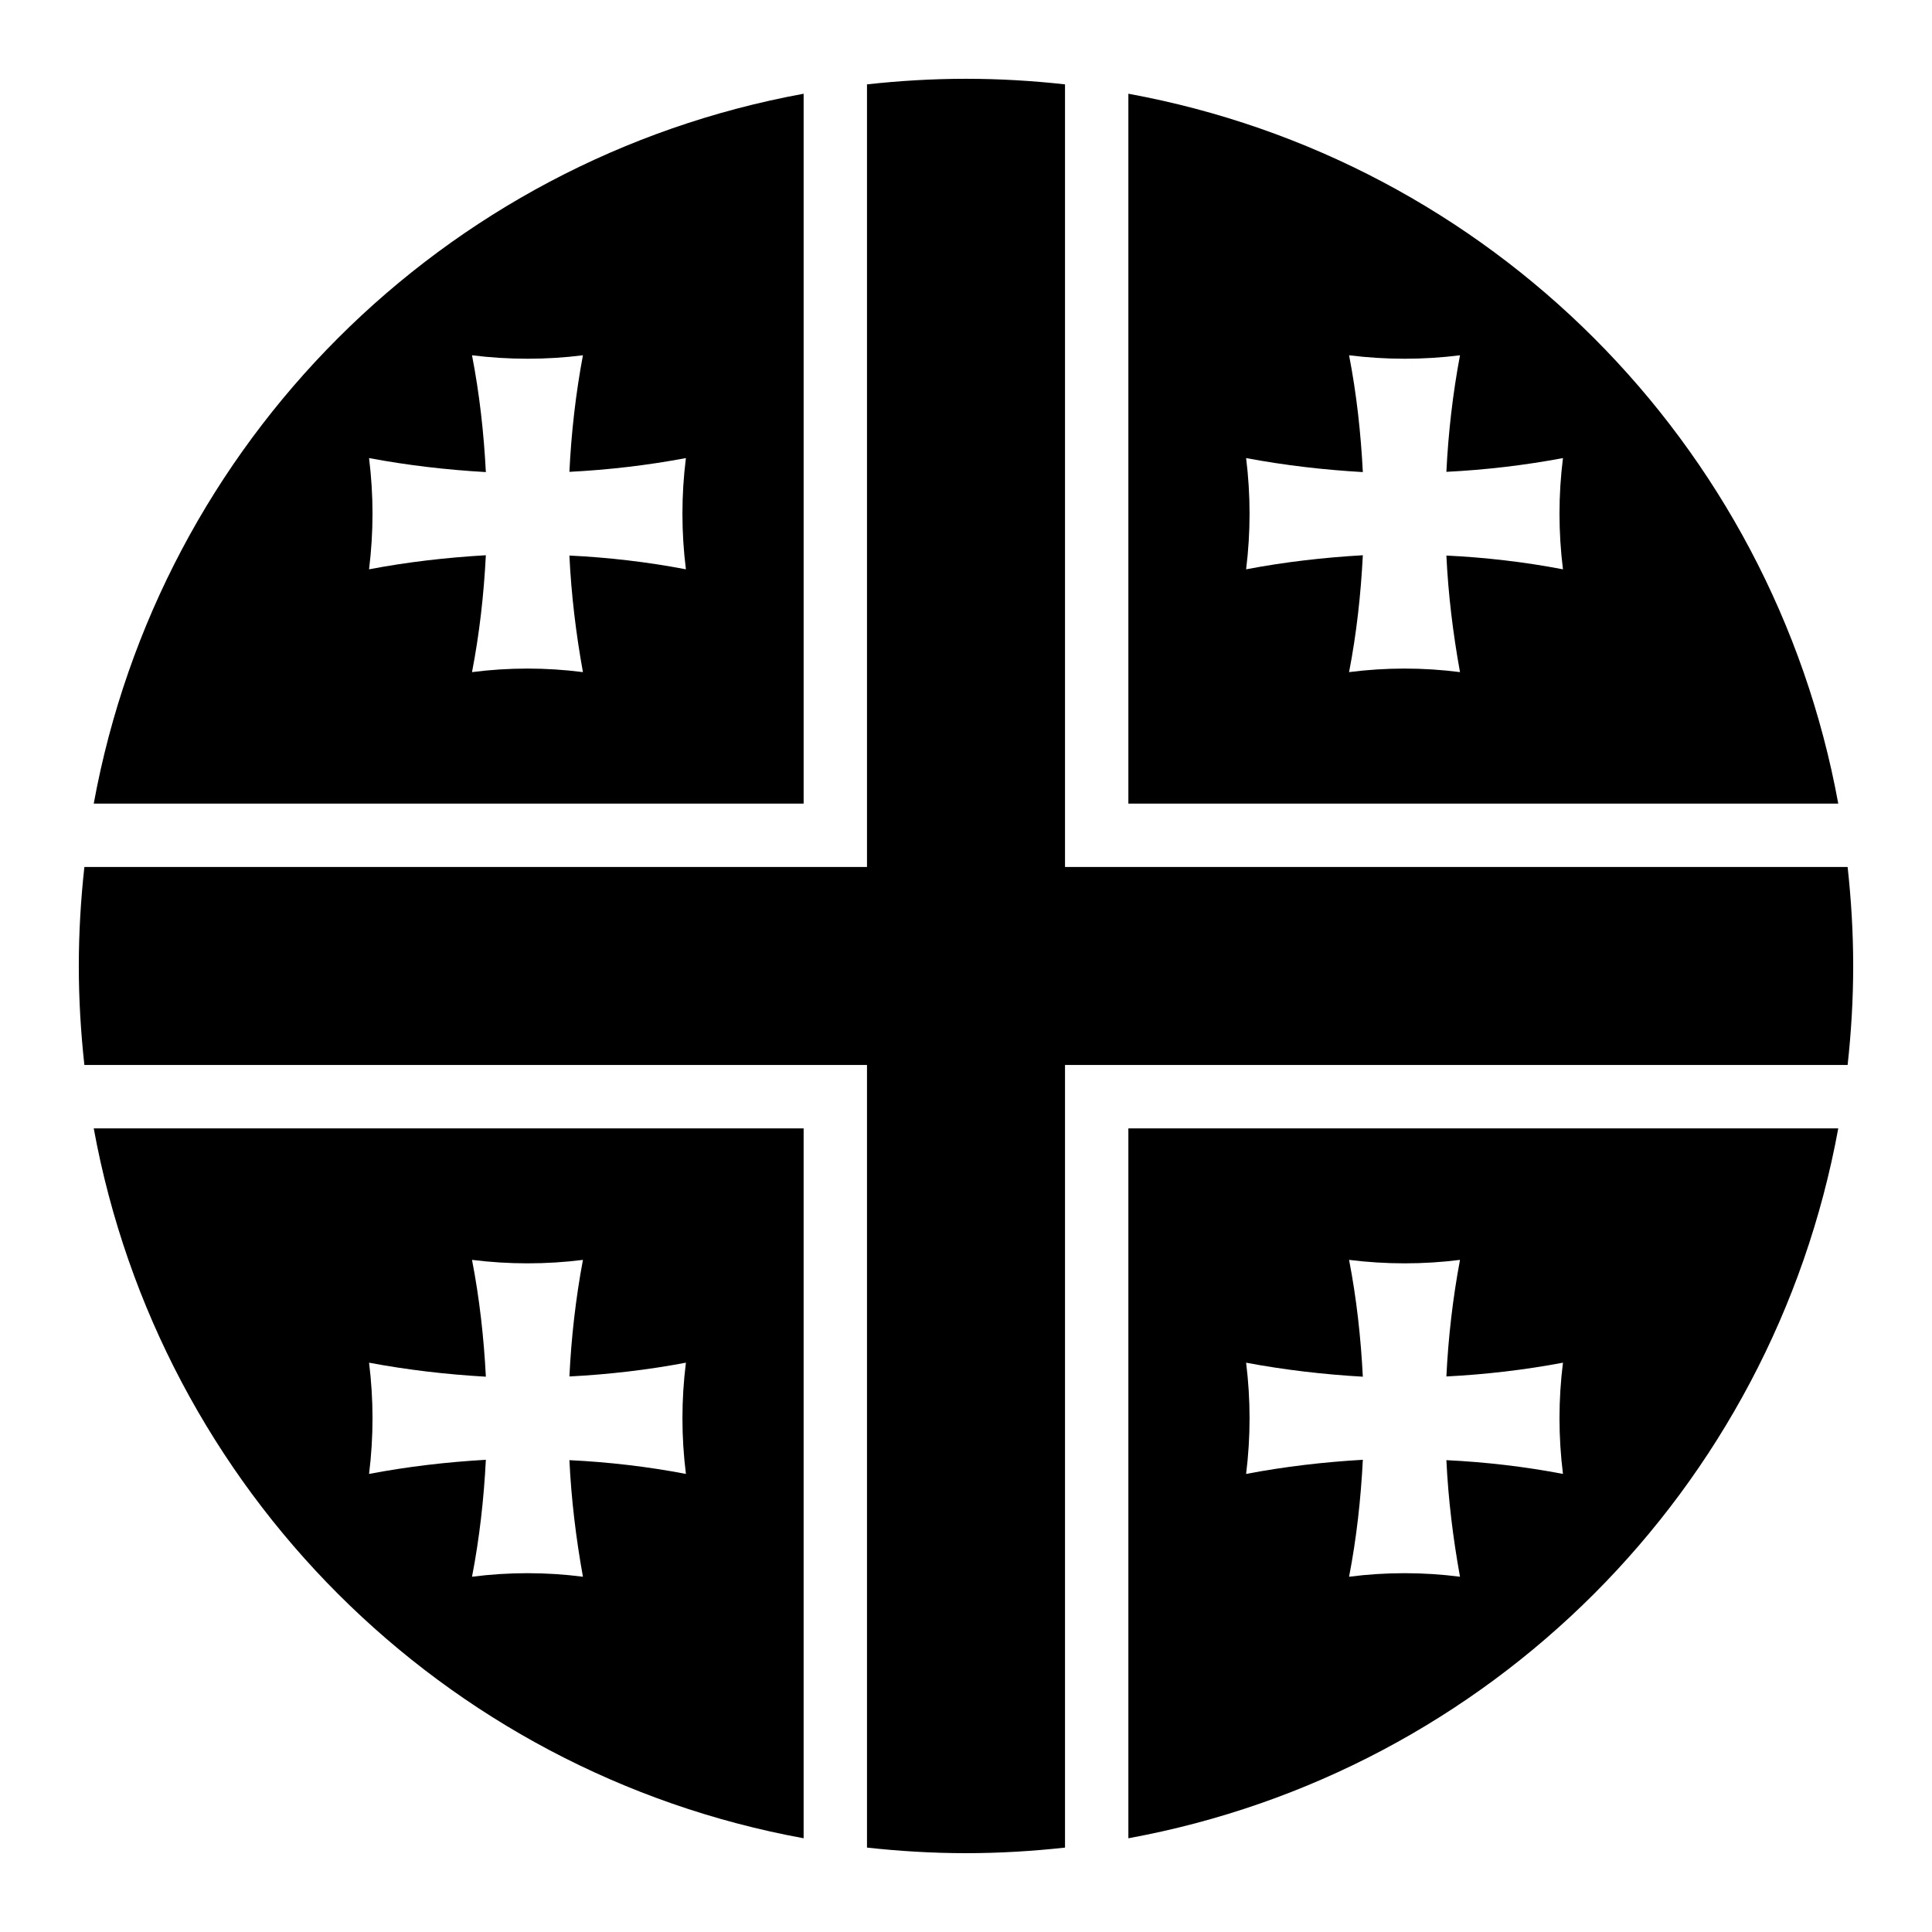 <?xml version="1.0" encoding="UTF-8"?>
<!-- Uploaded to: ICON Repo, www.svgrepo.com, Generator: ICON Repo Mixer Tools -->
<svg fill="#000000" width="800px" height="800px" version="1.1" viewBox="144 144 512 512" xmlns="http://www.w3.org/2000/svg">
 <g>
  <path d="m356.97 168.84c-95.699 17.52-170.61 92.43-188.13 188.13h188.13zm-87.883 69.312c9.809 1.223 19.684 1.223 29.395 0-1.914 10.184-3.09 20.605-3.586 30.891 10.305-0.523 20.699-1.73 30.875-3.648-1.227 9.789-1.227 19.656 0 29.48-10.176-1.953-20.57-3.152-30.875-3.648 0.496 10.352 1.738 20.672 3.586 30.891-9.711-1.254-19.684-1.254-29.395 0 1.98-10.219 3.141-20.59 3.668-30.973-10.371 0.598-20.715 1.777-30.953 3.731 1.219-9.824 1.219-19.691 0-29.48 10.238 1.918 20.582 3.117 30.953 3.711-0.527-10.352-1.688-20.77-3.668-30.953z"/>
  <path d="m443.03 168.84v188.13h188.13c-17.52-95.699-92.43-170.61-188.13-188.13zm58.488 69.312c9.809 1.223 19.684 1.223 29.395 0-1.914 10.184-3.109 20.605-3.606 30.891 10.305-0.523 20.719-1.73 30.895-3.648-1.227 9.789-1.227 19.656 0 29.48-10.176-1.953-20.59-3.152-30.895-3.648 0.492 10.352 1.758 20.672 3.606 30.891-9.711-1.254-19.684-1.254-29.395 0 1.98-10.219 3.121-20.59 3.648-30.973-10.371 0.598-20.695 1.777-30.934 3.731 1.219-9.824 1.219-19.691 0-29.48 10.238 1.918 20.562 3.117 30.934 3.711-0.527-10.352-1.668-20.77-3.648-30.953z"/>
  <path d="m168.84 443.03c17.52 95.699 92.43 170.61 188.13 188.13v-188.13zm100.25 34.852c9.809 1.223 19.684 1.223 29.395 0-1.914 10.188-3.09 20.609-3.586 30.895 10.305-0.527 20.699-1.73 30.875-3.652-1.227 9.793-1.227 19.66 0 29.48-10.176-1.953-20.57-3.152-30.875-3.648 0.496 10.352 1.738 20.676 3.586 30.895-9.711-1.258-19.684-1.258-29.395 0 1.98-10.219 3.141-20.613 3.668-30.996-10.371 0.598-20.715 1.801-30.953 3.75 1.219-9.82 1.219-19.691 0-29.48 10.238 1.922 20.582 3.117 30.953 3.711-0.527-10.352-1.688-20.766-3.668-30.953z"/>
  <path d="m443.03 443.03v188.13c95.699-17.52 170.61-92.43 188.13-188.13zm58.488 34.852c9.809 1.223 19.684 1.223 29.395 0-1.914 10.188-3.109 20.609-3.606 30.895 10.305-0.527 20.719-1.73 30.895-3.652-1.227 9.793-1.227 19.66 0 29.48-10.176-1.953-20.59-3.152-30.895-3.648 0.492 10.352 1.758 20.676 3.606 30.895-9.711-1.258-19.684-1.258-29.395 0 1.98-10.219 3.121-20.613 3.648-30.996-10.371 0.598-20.695 1.801-30.934 3.75 1.219-9.82 1.219-19.691 0-29.48 10.238 1.922 20.562 3.117 30.934 3.711-0.527-10.352-1.668-20.766-3.648-30.953z"/>
  <path d="m400 164.88c8.879 0 17.625 0.523 26.238 1.477v207.4h207.4c0.945 8.613 1.477 17.363 1.477 26.238 0 8.879-0.531 17.625-1.477 26.238h-207.4v207.4c-8.617 0.945-17.363 1.477-26.238 1.477-8.879 0-17.625-0.535-26.238-1.477v-207.4h-207.4c-0.945-8.613-1.477-17.363-1.477-26.238 0-8.879 0.531-17.625 1.477-26.238h207.4v-207.4c8.617-0.945 17.363-1.477 26.238-1.477z"/>
 </g>
</svg>